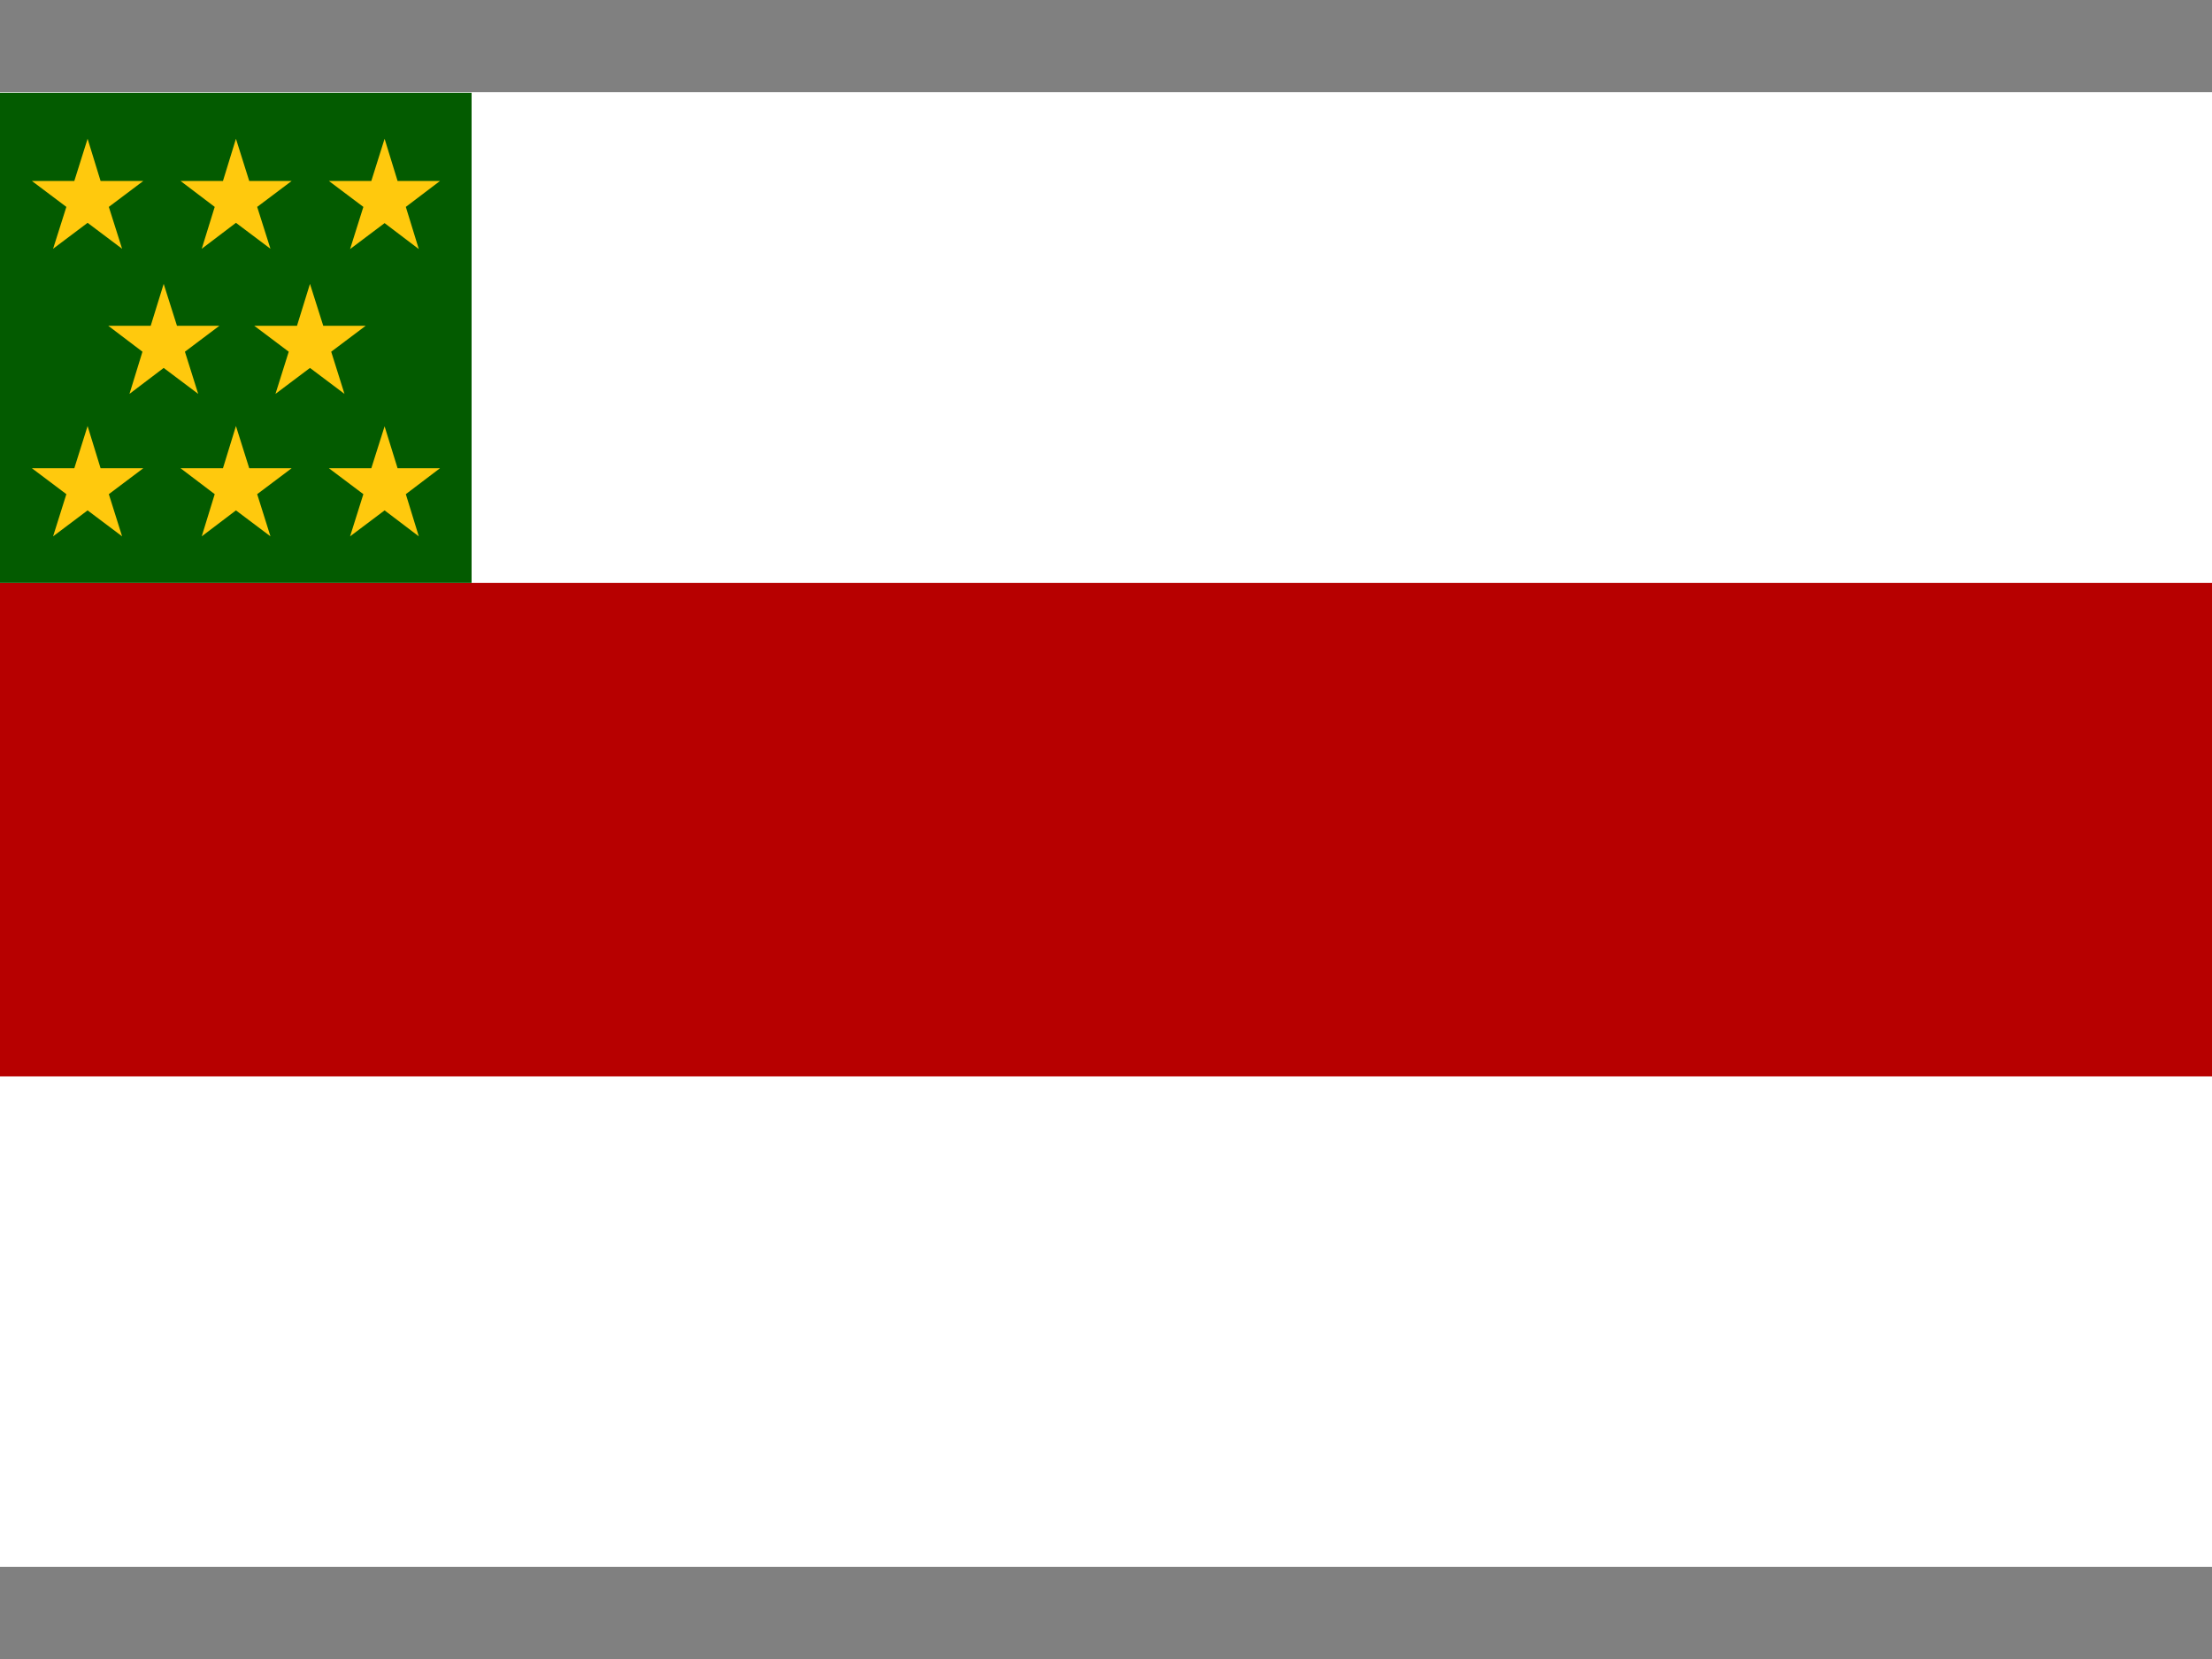 <?xml version='1.0' encoding='utf-8'?>
<ns0:svg xmlns:ns0="http://www.w3.org/2000/svg" version="1.1" id="Bandera" x="0px" y="0px" width="640" height="480" viewBox="0 -31.25 750 562.5" style="enable-background:new 0 0 750 500;" xml:space="preserve">
<ns0:rect x="0" y="-31.25" width="750" height="562.5" fill="#808080" stroke="none"/>
<ns0:style type="text/css">
	.st0{fill:#FFFFFF;}
	.st1{fill:#B70000;}
	.st2{fill:#035B00;}
	.st3{fill:#FFC90D;}
</ns0:style>
<ns0:rect class="st0" width="750" height="500" />
<ns0:rect x="0" y="166.4" class="st1" width="750" height="167.3" />
<ns0:rect x="0" y="0.2" class="st2" width="159.9" height="166.2" />
<ns0:polygon class="st3" points="29.7,15.8 34.1,30.1 48.6,30.1 36.9,38.9 41.4,53.1 29.7,44.3 18,53.1 22.5,38.9 10.8,30.1 25.2,30.1   " />
<ns0:polygon class="st3" points="80,15.8 84.5,30.1 98.9,30.1 87.2,38.9 91.7,53.1 80,44.3 68.4,53.1 72.8,38.9 61.2,30.1 75.6,30.1 " />
<ns0:polygon class="st3" points="130.4,15.8 134.8,30.1 149.2,30.1 137.6,38.9 142,53.2 130.4,44.4 118.7,53.2 123.2,38.9 111.5,30.1   125.9,30.1 " />
<ns0:polygon class="st3" points="29.7,113.2 34.1,127.5 48.6,127.5 36.9,136.3 41.4,150.6 29.7,141.8 18,150.6 22.5,136.3 10.8,127.5   25.2,127.5 " />
<ns0:polygon class="st3" points="80,113.2 84.5,127.5 98.9,127.5 87.2,136.3 91.7,150.6 80,141.8 68.4,150.6 72.8,136.3 61.2,127.5   75.6,127.5 " />
<ns0:polygon class="st3" points="55.5,65 60,79.2 74.4,79.2 62.7,88 67.2,102.3 55.5,93.5 43.9,102.3 48.3,88 36.7,79.2 51.1,79.2 " />
<ns0:polygon class="st3" points="105.1,65 109.6,79.2 124,79.2 112.3,88 116.8,102.3 105.1,93.5 93.4,102.3 97.9,88 86.2,79.2   100.7,79.2 " />
<ns0:polygon class="st3" points="130.4,113.3 134.8,127.5 149.2,127.5 137.6,136.3 142,150.6 130.4,141.8 118.7,150.6 123.2,136.3   111.5,127.5 125.9,127.5 " />
</ns0:svg>